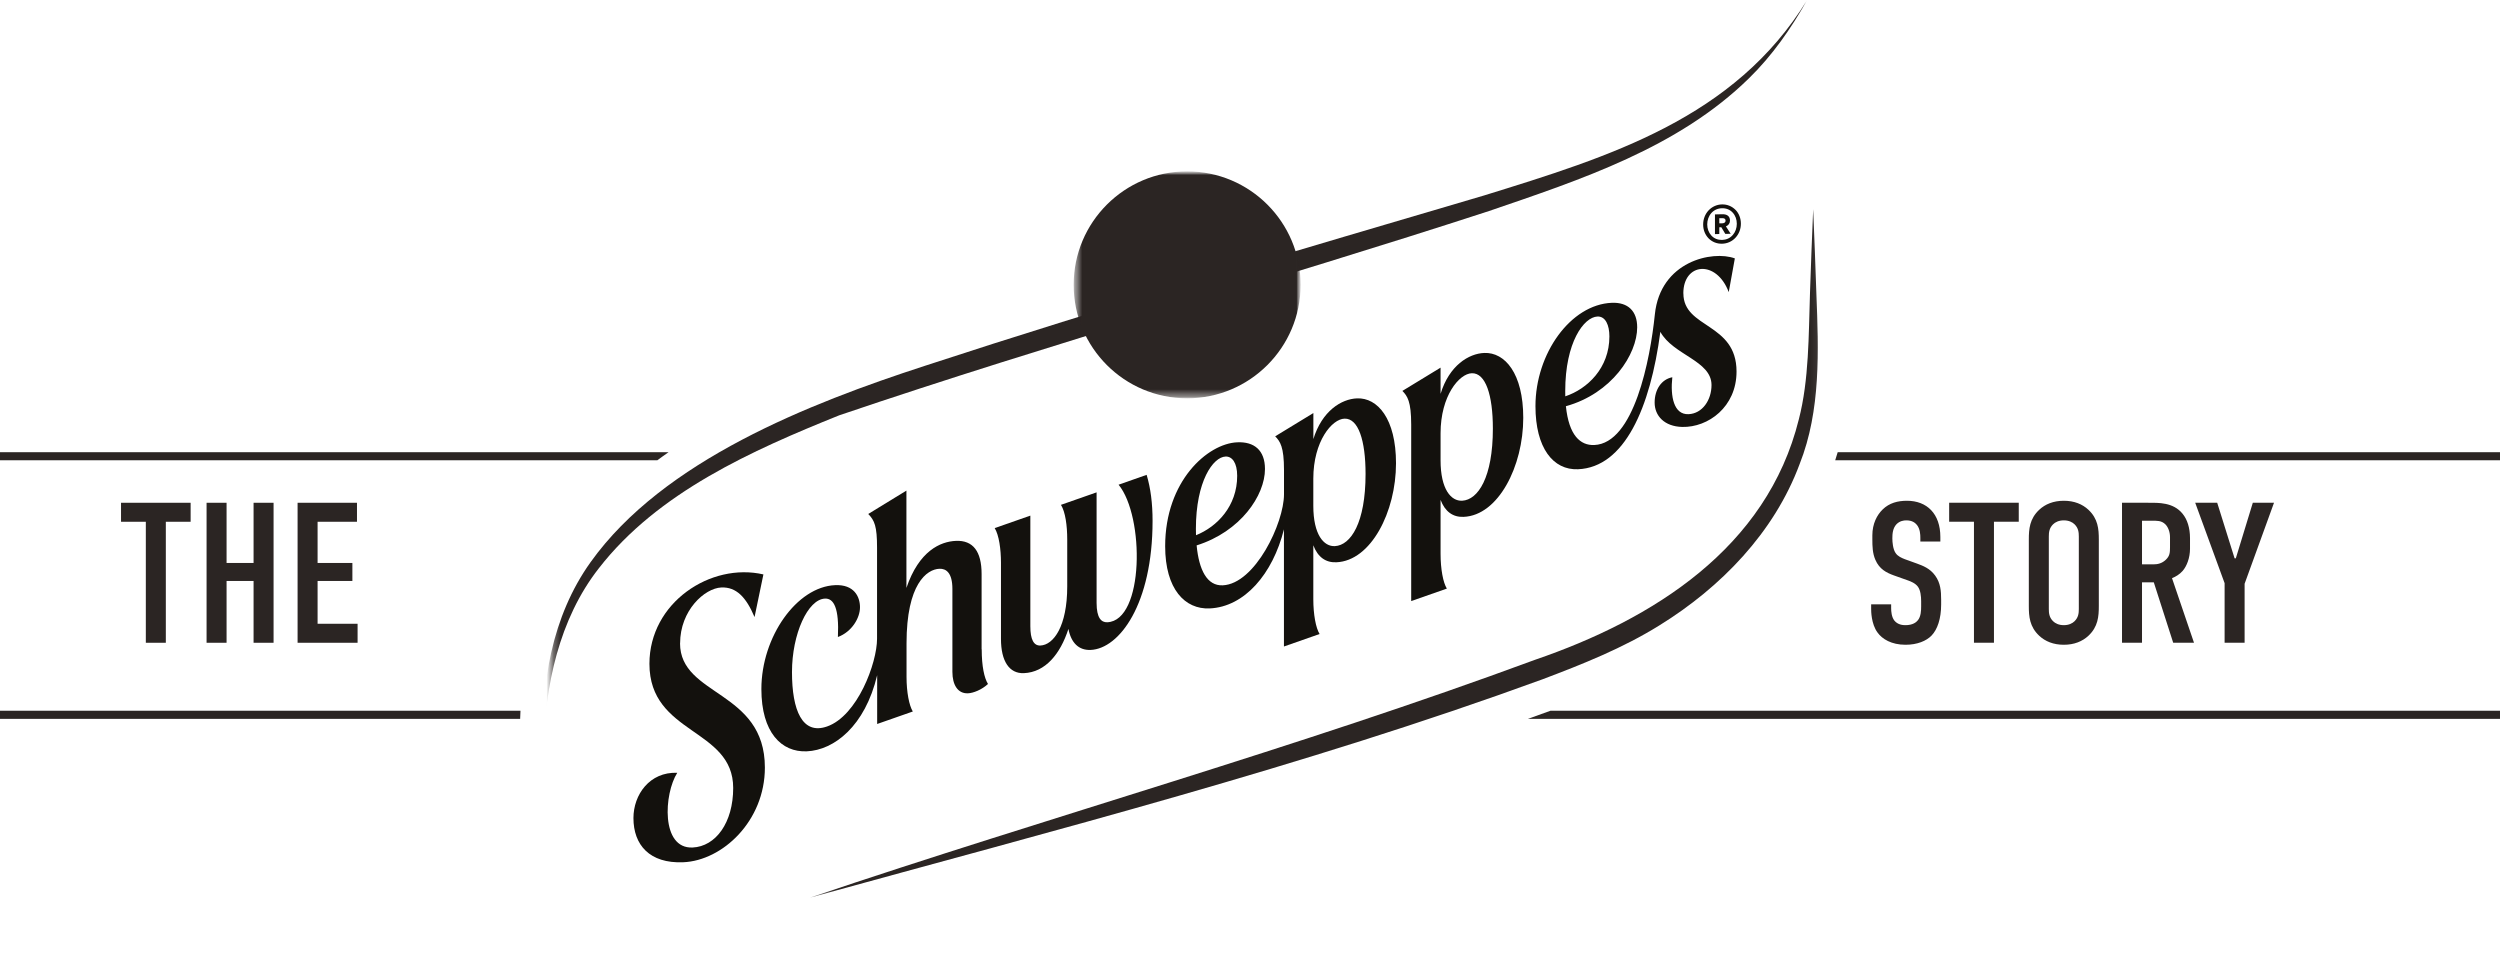 <svg width="350" height="135" viewBox="0 0 350 135" fill="none" xmlns="http://www.w3.org/2000/svg">
    <g clip-path="url(#clip0_3141_1926)">
        <path d="M16.944 70.387H26.688V73.047H23.216V89.987H20.416V73.047H16.944V70.387ZM28.92 70.387H31.72V78.815H35.5V70.387H38.3V89.987H35.5V81.335H31.72V89.987H28.92V70.387ZM41.662 89.987V70.387H49.978V73.047H44.462V78.815H49.334V81.335H44.462V87.327H50.062V89.987H41.662Z" fill="#2B2523"/>
        <path d="M268.849 75.819V75.287C268.849 74.867 268.821 74.055 268.373 73.495C268.121 73.187 267.701 72.851 266.889 72.851C266.497 72.851 265.965 72.935 265.517 73.383C264.985 73.943 264.929 74.727 264.929 75.371C264.929 75.903 265.013 76.883 265.377 77.415C265.685 77.891 266.245 78.115 266.665 78.283L268.373 78.899C269.213 79.207 270.193 79.571 270.921 80.579C271.677 81.615 271.761 82.735 271.761 83.967V84.639C271.761 86.627 271.229 88.139 270.417 88.979C269.689 89.735 268.401 90.267 266.777 90.267C264.789 90.267 263.501 89.455 262.857 88.559C261.961 87.355 261.961 85.507 261.961 85.255V84.611H264.761V85.143C264.761 85.591 264.817 86.375 265.209 86.879C265.685 87.467 266.385 87.523 266.749 87.523C267.813 87.523 268.289 87.103 268.513 86.823C268.933 86.291 268.961 85.479 268.961 84.891V84.163C268.961 83.491 268.877 82.651 268.513 82.147C268.149 81.643 267.477 81.391 267.169 81.279L265.125 80.551C264.117 80.187 263.109 79.683 262.549 78.367C262.157 77.471 262.129 76.491 262.129 75.511V74.951C262.129 73.327 262.773 72.095 263.585 71.311C264.509 70.415 265.685 70.107 266.973 70.107C269.773 70.107 271.649 71.927 271.649 75.175V75.819H268.849ZM272.882 70.387H282.626V73.047H279.154V89.987H276.354V73.047H272.882V70.387ZM284.035 84.835V75.539C284.035 74.055 284.147 72.627 285.491 71.367C286.331 70.583 287.479 70.107 288.935 70.107C290.391 70.107 291.539 70.583 292.379 71.367C293.723 72.627 293.835 74.055 293.835 75.539V84.835C293.835 86.319 293.723 87.747 292.379 89.007C291.539 89.791 290.391 90.267 288.935 90.267C287.479 90.267 286.331 89.791 285.491 89.007C284.147 87.747 284.035 86.319 284.035 84.835ZM291.035 85.255V75.119C291.035 74.531 290.979 73.943 290.447 73.411C290.139 73.103 289.635 72.851 288.935 72.851C288.235 72.851 287.731 73.103 287.423 73.411C286.891 73.943 286.835 74.531 286.835 75.119V85.255C286.835 85.843 286.891 86.431 287.423 86.963C287.731 87.271 288.235 87.523 288.935 87.523C289.635 87.523 290.139 87.271 290.447 86.963C290.979 86.431 291.035 85.843 291.035 85.255ZM297.081 70.387H300.749C302.177 70.387 304.249 70.303 305.565 71.927C306.209 72.711 306.601 73.887 306.601 75.343V76.827C306.601 78.087 306.153 79.263 305.565 79.935C305.145 80.411 304.585 80.747 304.081 80.943L307.161 89.987H304.249L301.533 81.531H299.881V89.987H297.081V70.387ZM299.881 72.907V79.011H301.477C302.093 79.011 302.681 78.871 303.213 78.367C303.773 77.835 303.801 77.359 303.801 76.603V75.203C303.801 74.447 303.521 73.775 303.157 73.411C302.597 72.851 301.925 72.907 301.337 72.907H299.881ZM318.361 70.387L314.245 81.727V89.987H311.445V81.643L307.329 70.387H310.409L312.845 78.171H313.013L315.393 70.387H318.361Z" fill="#2B2523"/>
        <mask id="mask0_3141_1926" style="mask-type:luminance" maskUnits="userSpaceOnUse" x="77" y="0" width="178" height="126">
            <path d="M254.921 0H77.319V125.665H254.921V0Z" fill="white"/>
        </mask>
        <g mask="url(#mask0_3141_1926)">
            <path d="M113.417 125.665C147.095 114.294 181.547 104.703 214.893 92.375C231.444 86.705 247.377 76.718 251.837 58.705C253.268 53.201 253.205 46.844 253.395 41.166C253.474 38.224 253.727 32.239 253.845 29.289C253.964 32.27 254.209 38.193 254.296 41.166C254.604 49.081 254.929 57.447 251.955 64.952C248.397 74.551 240.917 82.237 232.321 87.551C227.189 90.746 221.559 92.984 215.929 95.111C182.457 107.336 147.743 116.2 113.425 125.665" fill="#2B2523"/>
            <path d="M241.581 30.894C241.581 31.147 241.383 31.258 241.098 31.266H240.703V30.546H241.098C241.391 30.53 241.581 30.633 241.581 30.894ZM241.628 31.693C241.984 31.551 242.198 31.266 242.198 30.878C242.198 30.27 241.779 29.977 241.13 29.993L240.094 30.017V32.776L240.703 32.76V31.819H240.988L241.541 32.745L242.293 32.729L241.628 31.693Z" fill="#13110D"/>
            <path d="M242.973 29.384C242.474 28.878 241.81 28.602 241.083 28.617C240.355 28.633 239.691 28.934 239.193 29.463C238.703 29.993 238.442 30.689 238.442 31.432C238.442 32.176 238.703 32.848 239.193 33.362C239.691 33.868 240.355 34.137 241.083 34.121C241.81 34.105 242.474 33.812 242.973 33.275C243.463 32.745 243.724 32.057 243.724 31.314C243.724 30.57 243.463 29.883 242.973 29.377M242.577 32.911C242.198 33.346 241.676 33.575 241.083 33.591C240.49 33.599 239.968 33.393 239.588 32.974C239.209 32.555 239.011 32.002 239.011 31.417C239.011 30.831 239.209 30.254 239.588 29.827C239.976 29.392 240.498 29.163 241.083 29.155C241.668 29.139 242.198 29.345 242.577 29.764C242.957 30.175 243.154 30.736 243.154 31.33C243.154 31.923 242.957 32.484 242.577 32.919" fill="#13110D"/>
            <path d="M235.666 41.071C235.666 36.77 240.3 36.319 242.024 40.897L242.878 36.176C239.746 35.022 232.448 36.572 231.681 44.005C231.024 50.402 228.755 62.073 223.196 62.303C221.243 62.382 219.646 60.958 219.226 56.87C225.632 55.099 229.206 49.603 229.206 45.824C229.206 43.546 227.917 42.305 225.655 42.392C219.883 42.629 214.964 49.501 214.964 56.854C214.964 62.714 217.439 65.837 220.919 65.695C227.434 65.426 231.048 57.1 232.448 46.456C234.227 49.714 239.612 50.481 239.612 53.905C239.612 56.008 238.331 57.906 236.394 57.985C234.33 58.072 233.832 55.518 234.124 52.814C232.614 53.106 231.649 54.522 231.649 56.364C231.649 58.207 233.009 59.709 235.508 59.772C239.145 59.859 243.115 56.973 243.115 52.015C243.115 45.151 235.674 46.013 235.674 41.079M223.639 44.313C224.785 44.266 225.315 45.539 225.315 47.097C225.315 51.541 222.223 54.459 219.139 55.486C219.132 55.249 219.132 55.004 219.132 54.751C219.132 47.927 221.733 44.4 223.639 44.313Z" fill="#13110D"/>
            <path d="M137.424 90.888V80.363C137.424 77.169 136.206 75.627 133.842 75.722C131.651 75.809 128.654 77.129 126.899 82.309V68.684L121.554 71.958C122.439 72.867 122.787 73.658 122.787 76.678V89.417C122.787 92.841 120.035 100.219 115.789 101.706C112.326 102.923 110.878 99.452 110.878 94.091C110.878 88.73 113.108 83.898 115.496 83.803C116.738 83.748 117.497 85.147 117.307 89.18C119.252 88.461 120.399 86.523 120.399 85.021C120.399 83.519 119.561 81.811 116.928 81.921C111.551 82.143 106.593 89.149 106.593 96.471C106.593 102.536 109.4 105.343 112.95 105.185C116.754 105.019 121.103 101.69 122.803 94.526V101.358L127.793 99.61C127.279 98.772 126.915 96.906 126.915 94.763V90.058C126.915 81.755 129.754 79.699 131.517 79.628C132.458 79.588 133.336 80.189 133.336 82.451V94.059C133.336 95.878 134.087 97.119 135.51 97.064C136.254 97.032 137.44 96.574 138.317 95.759C137.795 94.921 137.44 93.26 137.44 90.912" fill="#13110D"/>
            <path d="M183.872 61.504V57.827L178.527 61.085C179.223 61.797 179.76 62.556 179.76 65.806V69.198C179.76 73.231 175.712 81.748 171.181 81.945C168.998 82.04 167.86 79.818 167.528 76.355C173.672 74.425 177.096 69.364 177.096 65.664C177.096 63.031 175.585 61.813 173.205 61.923C169.069 62.105 163.123 67.34 163.123 76.465C163.123 82.499 165.906 85.338 169.362 85.179C174.233 84.958 178.187 80.356 179.752 74.109V90.509L184.742 88.761C184.22 87.923 183.864 86.033 183.864 83.89V76.339C184.489 77.999 185.604 78.782 187.091 78.719C191.946 78.521 195.441 71.642 195.441 64.857C195.441 58.626 192.863 55.653 189.977 55.772C187.81 55.858 185.074 57.519 183.864 61.496M167.425 74.053C167.425 67.348 169.836 63.987 171.576 63.916C172.493 63.877 173.205 64.778 173.205 66.621C173.205 70.867 170.382 73.753 167.441 74.931C167.441 74.647 167.425 74.354 167.425 74.053ZM183.864 67.016C183.864 61.765 186.482 58.658 188.237 58.61C190.167 58.555 191.179 61.647 191.179 66.36C191.179 73.207 189.107 76.339 186.885 76.457C185.343 76.537 183.864 74.876 183.864 70.811V67.016Z" fill="#13110D"/>
            <path d="M207.792 49.414C205.626 49.501 202.89 51.161 201.68 55.139V51.469L196.334 54.727C197.03 55.439 197.568 56.198 197.568 59.448V84.151L202.558 82.403C202.036 81.565 201.68 79.675 201.68 77.532V69.981C202.305 71.641 203.427 72.424 204.906 72.361C209.761 72.163 213.256 65.284 213.256 58.499C213.256 52.268 210.679 49.295 207.792 49.414ZM204.701 70.1C203.159 70.179 201.68 68.518 201.68 64.454V60.658C201.68 55.407 204.297 52.308 206.053 52.252C207.982 52.197 209.002 55.289 209.002 60.002C209.002 66.85 206.923 69.981 204.708 70.1" fill="#13110D"/>
            <path d="M156.599 67.854C160.261 72.314 160.182 86.903 155.018 87.117C154.18 87.148 153.523 86.516 153.523 84.412V68.929L148.534 70.677C149.151 71.673 149.412 73.579 149.412 75.524V82.103C149.412 87.694 147.49 90.295 145.656 90.374C144.722 90.414 144.248 89.536 144.248 87.67V72.187L139.258 73.935C139.859 74.907 140.136 76.9 140.136 78.782V89.449C140.136 92.573 141.306 94.328 143.347 94.241C146.359 94.115 148.447 91.553 149.578 88.05C149.965 90.019 151.033 91.054 152.685 90.991C156.702 90.825 161.36 84.594 161.36 72.93C161.36 70.448 161.083 68.336 160.529 66.478L156.592 67.862L156.599 67.854Z" fill="#13110D"/>
            <path d="M95.214 90.066C95.214 85.456 98.646 82.349 100.986 82.246C103.066 82.159 104.45 83.582 105.636 86.389L106.877 80.419C99.492 78.719 90.92 84.365 90.92 92.929C90.92 102.876 102.647 101.904 102.647 110.317C102.647 115.188 100.196 118.509 96.961 118.652C92.494 118.849 92.952 111.116 94.818 108.19C90.944 108.04 88.682 111.258 88.682 114.532C88.682 118.28 90.936 120.913 95.657 120.715C101.144 120.486 107.083 114.951 107.083 107.463C107.083 96.606 95.206 97.507 95.206 90.058" fill="#13110D"/>
            <mask id="mask1_3141_1926" style="mask-type:luminance" maskUnits="userSpaceOnUse" x="76" y="0" width="178" height="105">
                <path d="M253.001 0H76V104.94H253.001V0Z" fill="white"/>
            </mask>
            <g mask="url(#mask1_3141_1926)">
                <path d="M253.001 0C250.771 3.962 248.122 7.781 244.856 10.96C234.94 20.686 221.316 25.146 208.466 29.542C178.228 39.395 147.578 47.927 117.491 58.144C105.281 63.062 92.108 68.913 83.844 79.549C78.246 86.697 76.316 96.004 76.055 104.94C75.692 95.799 77.249 86.302 82.682 78.703C92.859 64.454 113.339 56.467 129.502 51.209C154.474 43.017 182.435 34.832 207.786 27.36C225.325 21.927 242.84 16.582 253.001 0Z" fill="#2B2523"/>
            </g>
            <mask id="mask2_3141_1926" style="mask-type:luminance" maskUnits="userSpaceOnUse" x="77" y="37" width="177" height="68">
                <path d="M254 37H77V105H254V37Z" fill="white"/>
            </mask>
            <g mask="url(#mask2_3141_1926)">
            </g>
            <mask id="mask3_3141_1926" style="mask-type:luminance" maskUnits="userSpaceOnUse" x="150" y="23" width="33" height="33">
                <path d="M182.093 23.991H150.321V55.755H182.093V23.991Z" fill="white"/>
            </mask>
            <g mask="url(#mask3_3141_1926)">
                <mask id="mask4_3141_1926" style="mask-type:luminance" maskUnits="userSpaceOnUse" x="150" y="23" width="33" height="33">
                    <path d="M182.093 23.991H150.321V55.755H182.093V23.991Z" fill="white"/>
                </mask>
                <g mask="url(#mask4_3141_1926)">
                    <path d="M182.085 39.877C182.085 48.647 174.976 55.763 166.199 55.763C157.422 55.763 150.313 48.655 150.313 39.877C150.313 31.1 157.422 23.991 166.199 23.991C174.976 23.991 182.085 31.1 182.085 39.877Z" fill="#2B2523"/>
                </g>
            </g>
        </g>
        <path d="M93.601 63.307H0V64.438H92.027C92.541 64.05 93.071 63.679 93.601 63.307Z" fill="#2B2523"/>
        <path d="M257.277 63.307C257.166 63.687 257.048 64.066 256.929 64.438H350V63.307H257.277Z" fill="#2B2523"/>
        <path d="M213.913 100.638H350V99.507H217.06C216.016 99.887 214.964 100.266 213.913 100.638Z" fill="#2B2523"/>
        <path d="M72.867 99.507H0V100.638H72.82C72.828 100.259 72.851 99.879 72.867 99.507Z" fill="#2B2523"/>
    </g>
    <defs>
        <clipPath id="clip0_3141_1926">
            <rect width="350" height="134.625" fill="white"/>
        </clipPath>
    </defs>
</svg>
